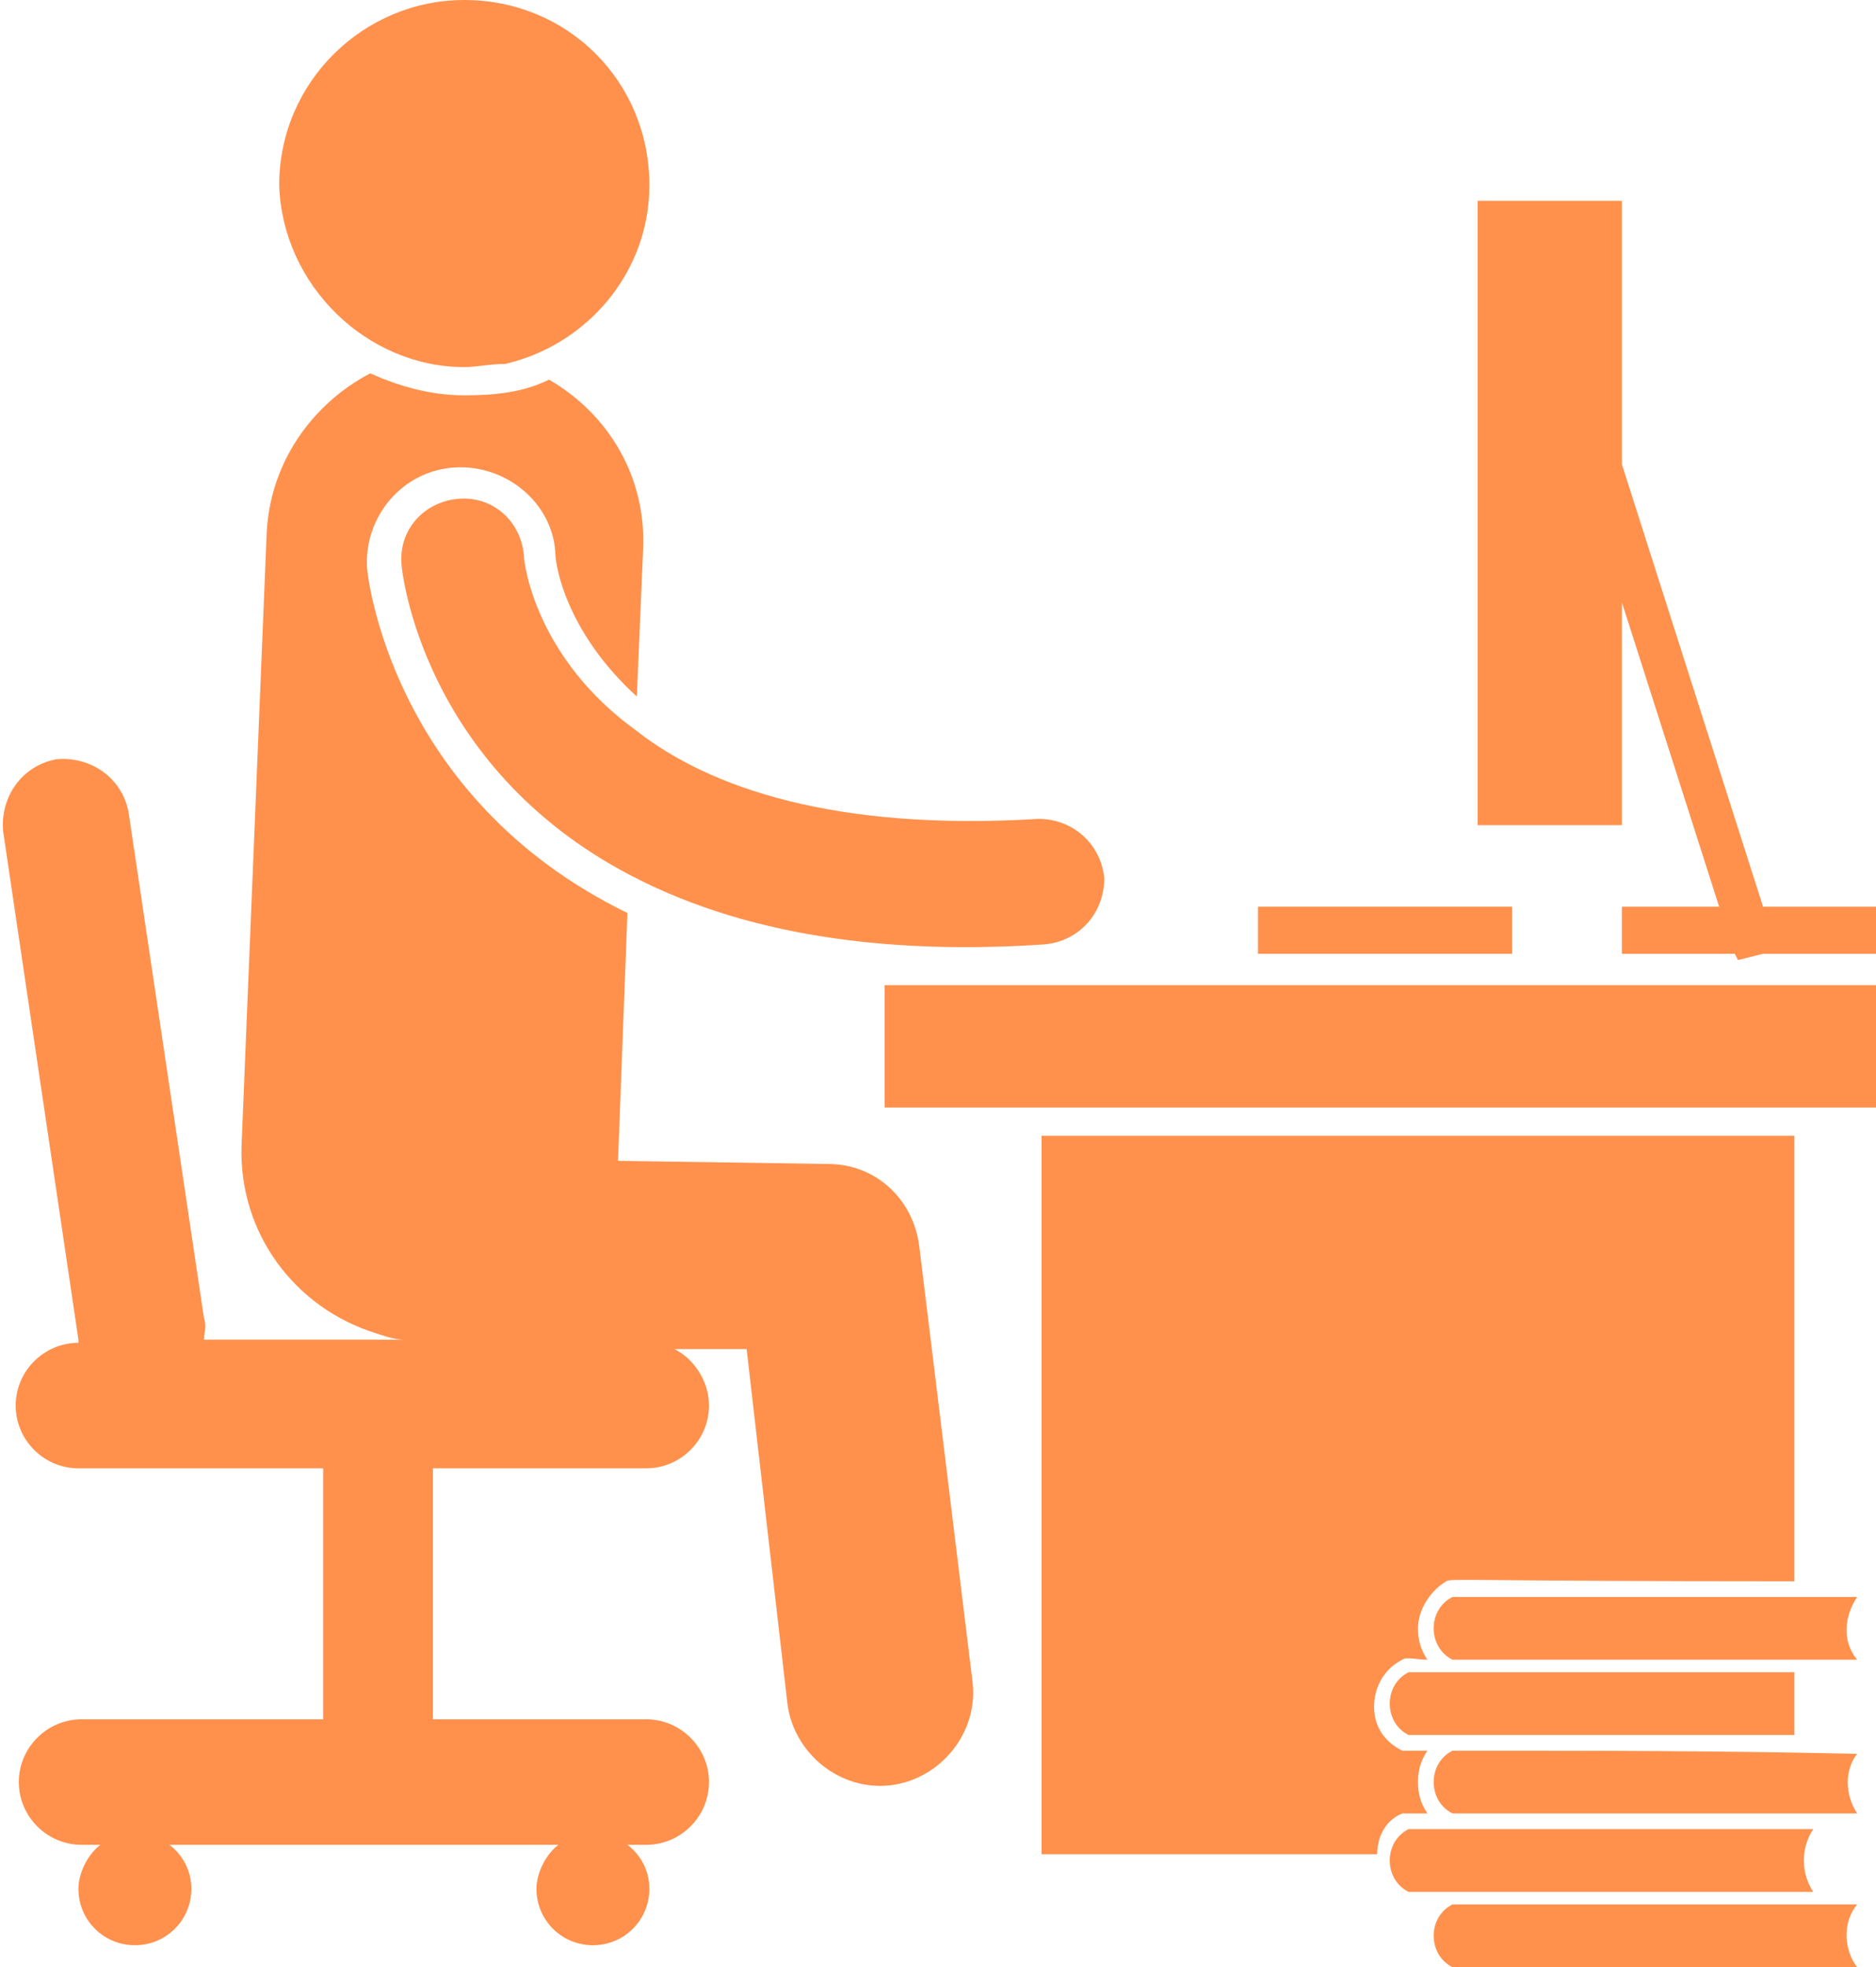 <?xml version="1.0" encoding="UTF-8" standalone="no"?><svg xmlns="http://www.w3.org/2000/svg" xmlns:xlink="http://www.w3.org/1999/xlink" fill="#ff914d" height="62.7" preserveAspectRatio="xMidYMid meet" version="1" viewBox="3.0 1.7 59.8 62.7" width="59.8" zoomAndPan="magnify"><g id="change1_1"><path d="M47.7,59.5c0,0,0.1,0,0.1,0h0.7c-0.2-0.3-0.3-0.6-0.3-1c0-0.4,0.1-0.7,0.3-1c-0.6,0-0.7,0-0.8,0c-0.6-0.3-0.9-0.8-0.9-1.4 c0-0.6,0.3-1.2,0.9-1.5c0.1-0.1,0.5,0,0.8,0c-0.2-0.3-0.3-0.6-0.3-1c0-0.6,0.4-1.2,0.9-1.5c0.1-0.1,0.8,0,11.1,0V38v-0.1h-24V38 v22.8h10.7C46.9,60.2,47.2,59.7,47.7,59.5z"/><path d="M32.3,41.4c-0.2-1.5-1.4-2.6-2.9-2.6l-6.7-0.1v0l0.3-7.9c-7.6-3.7-8.3-10.9-8.3-11c-0.1-1.6,1.1-3.1,2.8-3.2 c1.6-0.1,3.1,1.1,3.2,2.7c0,0.5,0.4,2.6,2.6,4.6l0.2-4.7c0.1-2.3-1.1-4.3-3-5.4c-0.8,0.4-1.7,0.5-2.7,0.5c-1.1,0-2.1-0.3-3-0.7 c-1.9,1-3.2,2.9-3.3,5.1l-0.8,19.5c-0.1,2.8,1.7,5.2,4.3,6c0.3,0.1,0.6,0.2,0.9,0.2H9.5c0-0.2,0.1-0.4,0-0.7L7.1,27.6 c-0.2-1.1-1.2-1.8-2.3-1.7c-1.1,0.2-1.8,1.2-1.7,2.3l2.4,16.2c0,0,0,0,0,0.1c-1.1,0-2,0.9-2,2c0,1.1,0.9,2,2,2h7.8v8H5.6 c-1.1,0-2,0.9-2,2s0.9,2,2,2h0.6c-0.4,0.3-0.7,0.9-0.7,1.4c0,1,0.8,1.8,1.8,1.8c1,0,1.8-0.8,1.8-1.8c0-0.6-0.3-1.1-0.7-1.4h12.4 c-0.4,0.3-0.7,0.9-0.7,1.4c0,1,0.8,1.8,1.8,1.8c1,0,1.8-0.8,1.8-1.8c0-0.6-0.3-1.1-0.7-1.4h0.6c1.1,0,2-0.9,2-2s-0.9-2-2-2h-6.8v-8 h6.8c1.1,0,2-0.9,2-2c0-0.8-0.5-1.5-1.1-1.8l2.3,0L28.1,56c0.2,1.6,1.7,2.8,3.3,2.6c1.6-0.2,2.8-1.7,2.6-3.3L32.3,41.4z"/><path d="M19.7,19.4c-0.1-1.1-1-1.9-2.1-1.8c-1.1,0.1-1.9,1-1.8,2.1c0,0.1,0.6,6.4,7.3,9.9c4,2.1,8.8,2.5,13.2,2.2 c1.1-0.1,1.9-1,1.9-2.1c-0.1-1.1-1-1.9-2.1-1.9c-6.5,0.4-10.5-1-12.8-2.8C20.1,22.7,19.7,19.7,19.7,19.4z"/><path d="M54.7 20.9L57.8 30.6 54.7 30.6 54.7 32.1 58.3 32.1 58.4 32.3 59.2 32.1 62.8 32.1 62.8 30.6 59.2 30.6 54.7 16.5 54.7 8.1 50.1 8.1 50.1 28 54.7 28z"/><path d="M43.1 30.6H51.2V32.1H43.1z"/><path d="M31.2 33.1H62.8V37H31.2z"/><path d="M17.8,13.4c0.4,0,0.8-0.1,1.3-0.1c0,0,0,0,0,0c2.6-0.6,4.6-2.9,4.6-5.7c0-3.3-2.6-5.9-5.9-5.9c-3.2,0-5.9,2.6-5.9,5.9 C12,10.8,14.7,13.4,17.8,13.4z"/><path d="M49.3,62.4c-0.4,0.2-0.6,0.6-0.6,1c0,0.4,0.2,0.8,0.6,1h12.9c-0.4-0.5-0.5-1.4,0-2C62.2,62.4,53.9,62.4,49.3,62.4z"/><path d="M49.3,57.5c-0.4,0.2-0.6,0.6-0.6,1c0,0.4,0.2,0.8,0.6,1c3.2,0,9.7,0,12.9,0c-0.4-0.6-0.4-1.4,0-1.9 C57.5,57.5,54.3,57.5,49.3,57.5z"/><path d="M49.3,52.6c-0.4,0.2-0.6,0.6-0.6,1c0,0.4,0.2,0.8,0.6,1c3.2,0,9.7,0,12.9,0c-0.5-0.6-0.4-1.4,0-2 C62.2,52.6,52.5,52.6,49.3,52.6z"/><path d="M60.8,60c-3.7,0-8.9,0-12.9,0c-0.4,0.2-0.6,0.6-0.6,1c0,0.4,0.2,0.8,0.6,1h12.9C60.4,61.4,60.4,60.6,60.8,60z"/><path d="M47.3,56c0,0.4,0.2,0.8,0.6,1h12.3v-2H47.9C47.5,55.2,47.3,55.6,47.3,56z"/></g></svg>